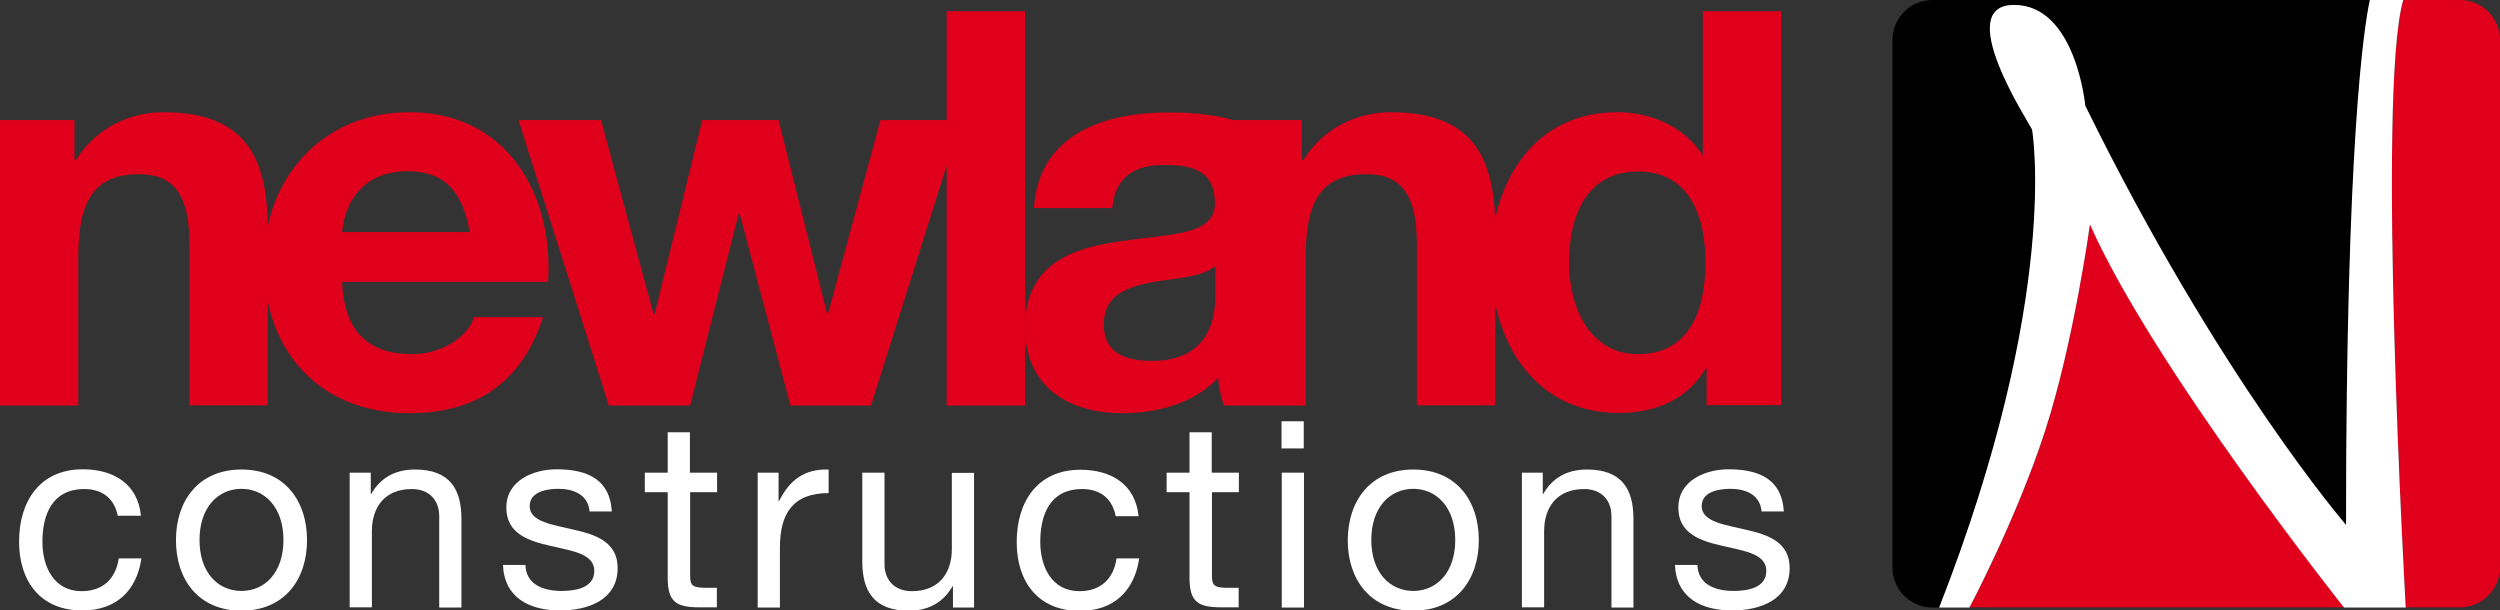 <?xml version="1.0" encoding="utf-8"?>
<!-- Generator: Adobe Illustrator 18.1.1, SVG Export Plug-In . SVG Version: 6.00 Build 0)  -->
<!DOCTYPE svg PUBLIC "-//W3C//DTD SVG 1.1//EN" "http://www.w3.org/Graphics/SVG/1.1/DTD/svg11.dtd">
<svg version="1.1" id="Layer_1" xmlns="http://www.w3.org/2000/svg" xmlns:xlink="http://www.w3.org/1999/xlink" x="0px" y="0px"
	 viewBox="0 0 1113.9 272" enable-background="new 0 0 1113.9 272" xml:space="preserve">
<rect x="0" y="0" width="1113.9" height="272" fill="#333333" stroke="none"/>
<g>
	<g>
		<path fill="#E0001B" d="M911.4,191.6c-12.7,39.3-33.8,79-33.8,79h166.9c0,0-84.9-106.9-113.2-170.7
			C931.2,99.9,924,152.3,911.4,191.6z"/>
	</g>
	<g>
		<path d="M905.5,57.7c-2.1-4.2-35.5-55.5-8-55.5c27.5,0,31.7,44.9,31.7,44.9c59.6,121.3,116.2,186.8,116.2,186.8
			c0-170.4,8.1-221.8,10.6-233.9H861c-9.8,0-17.8,8-17.8,17.8v235.1c0,9.8,8,17.8,17.8,17.8h3.1C918.5,131.6,905.5,57.7,905.5,57.7z
			"/>
	</g>
	<g>
		<path fill="#E0001B" d="M1096.1,0h-25.3c-12,41.1,1.1,270.6,1.1,270.6h24.2c9.8,0,17.8-8,17.8-17.8V17.8
			C1113.9,8,1105.9,0,1096.1,0z"/>
	</g>
	<g>
		<path fill="#FFFFFF" d="M1070.8,0h-14.9c-2.6,12.1-10.6,63.5-10.6,233.9c0,0-56.6-65.5-116.2-186.8c0,0-4.2-44.9-31.7-44.9
			c-27.5,0,5.9,51.3,8,55.5c0,0,13.1,73.9-41.4,213h13.5c0,0,21.1-39.7,33.8-79c12.7-39.3,19.9-91.7,19.9-91.7
			c28.3,63.8,113.2,170.7,113.2,170.7h27.5C1071.9,270.6,1058.8,41.1,1070.8,0z"/>
	</g>
</g>
<g>
	<path fill="#FFFFFF" d="M52.5,229.9c-1.5-7.6-6.7-12-14.9-12c-14.3,0-18.7,11.3-18.7,23.5c0,11,5,22,17.5,22
		c9.5,0,15.2-5.6,16.5-14.6h10.1C60.9,263.3,51.7,272,36.6,272c-18.4,0-28.1-12.8-28.1-30.7c0-18,9.3-32.2,28.4-32.2
		c13.6,0,24.5,6.4,25.9,20.7H52.5z"/>
	<path fill="#FFFFFF" d="M107.6,209.2c19.1,0,29.2,13.8,29.2,31.5c0,17.5-10.1,31.4-29.2,31.4c-19.1,0-29.2-13.8-29.2-31.4
		C78.4,223,88.5,209.2,107.6,209.2z M107.6,263.3c10.3,0,18.7-8.1,18.7-22.7c0-14.6-8.4-22.8-18.7-22.8c-10.3,0-18.7,8.1-18.7,22.8
		C88.9,255.2,97.2,263.3,107.6,263.3z"/>
	<path fill="#FFFFFF" d="M155.9,210.6h9.3v9.5h0.2c4.2-7.4,10.9-10.9,19.5-10.9c15.8,0,20.7,9.1,20.7,22v39.5h-9.9V230
		c0-7.3-4.6-12.1-12.2-12.1c-12,0-17.8,8-17.8,18.8v33.9h-9.9V210.6z"/>
	<path fill="#FFFFFF" d="M234.1,251.7c0.3,8.8,8,11.6,16.2,11.6c6.2,0,14.5-1.4,14.5-8.9c0-7.7-9.8-8.9-19.6-11.2
		c-9.8-2.2-19.6-5.5-19.6-17c0-12.1,12-17.1,22.4-17.1c13.2,0,23.8,4.2,24.6,18.8h-9.9c-0.7-7.7-7.4-10.1-13.9-10.1
		c-5.9,0-12.8,1.6-12.8,7.7c0,7.1,10.5,8.3,19.6,10.5c9.9,2.2,19.6,5.5,19.6,17.1c0,14.3-13.4,18.9-25.6,18.9
		c-13.5,0-24.9-5.5-25.5-20.3H234.1z"/>
	<path fill="#FFFFFF" d="M307.5,210.6h12v8.7h-12v37.3c0,4.5,1.3,5.3,7.4,5.3h4.5v8.7h-7.6c-10.2,0-14.3-2.1-14.3-13.1v-38.2h-10.2
		v-8.7h10.2v-18h9.9V210.6z"/>
	<path fill="#FFFFFF" d="M337.6,210.6h9.3v12.7h0.2c4.8-9.6,11.4-14.4,22.1-14.1v10.5c-15.9,0-21.7,9.1-21.7,24.3v26.7h-9.9V210.6z"
		/>
	<path fill="#FFFFFF" d="M433.9,270.7h-9.3v-9.5h-0.2c-4.2,7.4-10.9,10.9-19.5,10.9c-15.8,0-20.7-9.1-20.7-22v-39.5h9.9v40.7
		c0,7.3,4.6,12.1,12.2,12.1c12,0,17.8-8,17.8-18.8v-33.9h9.9V270.7z"/>
	<path fill="#FFFFFF" d="M497.1,229.9c-1.5-7.6-6.7-12-14.9-12c-14.3,0-18.7,11.3-18.7,23.5c0,11,5,22,17.5,22
		c9.5,0,15.2-5.6,16.5-14.6h10.1c-2.2,14.6-11.4,23.4-26.5,23.4c-18.4,0-28.1-12.8-28.1-30.7c0-18,9.3-32.2,28.4-32.2
		c13.6,0,24.5,6.4,25.9,20.7H497.1z"/>
	<path fill="#FFFFFF" d="M540,210.6h12v8.7h-12v37.3c0,4.5,1.3,5.3,7.4,5.3h4.5v8.7h-7.6c-10.2,0-14.3-2.1-14.3-13.1v-38.2h-10.2
		v-8.7h10.2v-18h9.9V210.6z"/>
	<path fill="#FFFFFF" d="M580.9,199.8h-9.9v-12.1h9.9V199.8z M571.1,210.6h9.9v60.1h-9.9V210.6z"/>
	<path fill="#FFFFFF" d="M629.7,209.2c19.1,0,29.2,13.8,29.2,31.5c0,17.5-10.1,31.4-29.2,31.4c-19.1,0-29.2-13.8-29.2-31.4
		C600.6,223,610.7,209.2,629.7,209.2z M629.7,263.3c10.3,0,18.7-8.1,18.7-22.7c0-14.6-8.4-22.8-18.7-22.8
		c-10.3,0-18.7,8.1-18.7,22.8C611,255.2,619.4,263.3,629.7,263.3z"/>
	<path fill="#FFFFFF" d="M678.1,210.6h9.3v9.5h0.2c4.2-7.4,10.9-10.9,19.5-10.9c15.8,0,20.7,9.1,20.7,22v39.5H718V230
		c0-7.3-4.6-12.1-12.2-12.1c-12,0-17.8,8-17.8,18.8v33.9h-9.9V210.6z"/>
	<path fill="#FFFFFF" d="M756.3,251.7c0.3,8.8,8,11.6,16.2,11.6c6.2,0,14.5-1.4,14.5-8.9c0-7.7-9.8-8.9-19.6-11.2
		c-9.8-2.2-19.6-5.5-19.6-17c0-12.1,12-17.1,22.4-17.1c13.2,0,23.8,4.2,24.6,18.8h-9.9c-0.7-7.7-7.4-10.1-13.9-10.1
		c-5.9,0-12.8,1.6-12.8,7.7c0,7.1,10.5,8.3,19.6,10.5c9.9,2.2,19.6,5.5,19.6,17.1c0,14.3-13.4,18.9-25.6,18.9
		c-13.5,0-24.9-5.5-25.5-20.3H756.3z"/>
</g>
<g>
	<path fill="#E0001B" d="M182.5,50c-32.9,0-56.8,21-63.2,50.8C119,70.2,109.3,50,72.8,50c-14.8,0-30,6.9-38.9,21.2h-0.7V53.5H0
		v127.2h34.9V114c0-25.8,8.1-36.4,27.1-36.4c16.2,0,22.4,10.3,22.4,31.2v71.8h34.9v-46.2c6.3,29.9,29.3,49.7,63.2,49.7
		c28.8,0,49.7-12.8,59.5-42.8h-30.8c-2.2,7.9-13.5,16.5-27.6,16.5c-19.4,0-30.3-10.1-31.2-32.2h91.8C246.8,86.5,225.8,50,182.5,50z
		 M152.5,103.4c0.5-9.8,6.9-27.1,29-27.1c17,0,24.6,9.3,27.8,27.1H152.5z"/>
	<path fill="#E0001B" d="M758.7,5v64h-0.2C750.4,56.4,735.6,50,720.6,50c-30.6,0-48.8,21.2-54.4,47.6C665.2,68.9,655,50,619.7,50
		c-14.8,0-30,6.9-38.9,21.2h-0.7V53.5h-30.6c-9.1-2.6-19.4-3.4-29-3.4c-28.5,0-57.8,9.8-59.8,42.6h34.9c1.2-13.8,9.8-19.2,23.1-19.2
		c12.3,0,22.6,2.2,22.6,17.2c0,14.3-19.9,13.5-41.3,16.7c-21.6,2.9-43.3,9.8-43.3,38.5V5h-34.9v48.5h-29.5L369,139.6h-0.5
		l-21.6-86.1h-34l-21.2,86.4h-0.5l-23.4-86.4H231l40.3,127.2h36.2l21.6-85.4h0.5l22.6,85.4h35.9l33.7-106.9v106.9h34.9v-34.6
		c0,26,19.2,38,43.3,38c15.5,0,31.7-4.2,42.8-15.7c0.2,4.2,1.2,8.4,2.5,12.3h1.5h34h1V114c0-25.8,8.1-36.4,27.1-36.4
		c16.2,0,22.4,10.3,22.4,31.2v71.8h34.9v-45.4c5.7,27,23.9,48.8,55.1,48.8c16.2,0,30.5-5.9,38.6-19.7h0.5v16.2h33.2V5H758.7z
		 M541.5,131.5c0,7.6-1,29.3-28.3,29.3c-11.3,0-21.4-3.2-21.4-16.2c0-12.8,9.8-16.5,20.7-18.7c10.8-2,23.1-2.2,29-7.4V131.5z
		 M729.9,157.8c-21.6,0-30.8-20.9-30.8-40.8c0-20.9,7.9-40.6,30.8-40.6c22.6,0,30,19.7,30,40.3C759.9,137.6,753.1,157.8,729.9,157.8
		z"/>
</g>
</svg>
